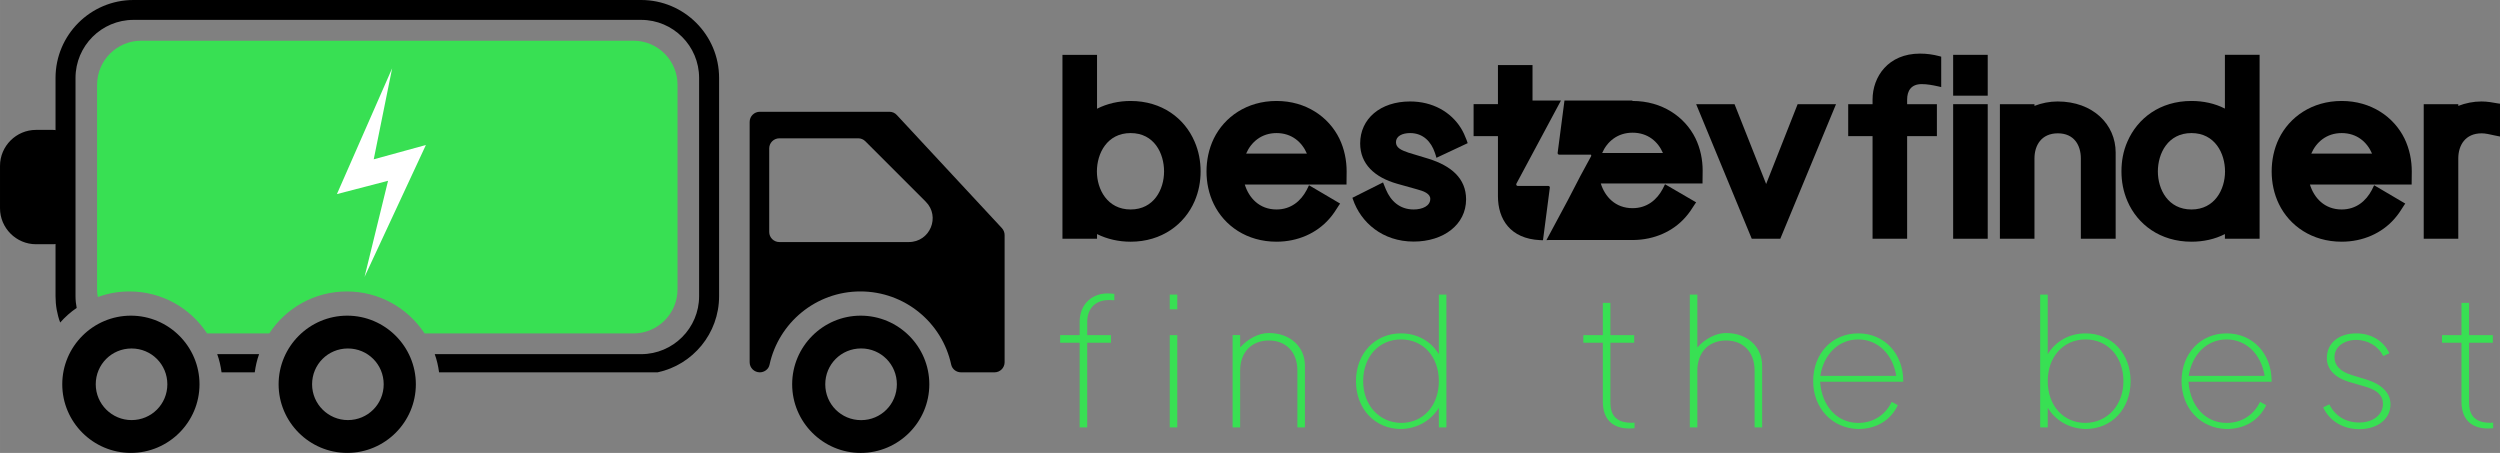 <?xml version="1.0" encoding="UTF-8"?>
<!DOCTYPE svg PUBLIC "-//W3C//DTD SVG 1.1//EN" "http://www.w3.org/Graphics/SVG/1.1/DTD/svg11.dtd">
<!-- Creator: CorelDRAW -->
<svg xmlns="http://www.w3.org/2000/svg" xml:space="preserve" width="309.002mm" height="55.981mm" version="1.1" style="shape-rendering:geometricPrecision; text-rendering:geometricPrecision; image-rendering:optimizeQuality; fill-rule:evenodd; clip-rule:evenodd"
viewBox="0 0 30903.32 5598.71"
 xmlns:xlink="http://www.w3.org/1999/xlink"
 xmlns:xodm="http://www.corel.com/coreldraw/odm/2003">
 <rect x="0" y="0" width="30903.32" height="5598.71" fill="#808080" stroke="none"/>
 <defs>
  <style type="text/css">
   <![CDATA[
    .fil0 {fill:black;fill-rule:nonzero}
    .fil1 {fill:#38E053;fill-rule:nonzero}
    .fil2 {fill:white;fill-rule:nonzero}
   ]]>
  </style>
 </defs>
 <g id="Katman_x0020_1">
  <path class="fil0" d="M4300.31 5192.86c-241.78,0 -442.56,-196.69 -442.56,-442.56 0,-245.87 196.69,-442.6 442.56,-442.6 245.87,0 442.57,196.73 442.57,442.6 0,245.87 -196.7,442.56 -442.57,442.56zm-8.18 -1290.83c-467.16,0 -848.27,381.11 -848.27,848.27 0,467.16 381.11,848.27 848.27,848.27 467.16,0 848.27,-381.11 848.27,-848.27 0,-467.16 -381.11,-848.27 -848.27,-848.27z"/>
  <path class="fil0" d="M1626 5192.86c-241.78,0 -442.57,-196.69 -442.57,-442.56 0,-245.87 196.7,-442.6 442.57,-442.6 245.87,0 442.56,196.73 442.56,442.6 0,245.87 -196.69,442.56 -442.56,442.56zm-8.19 -1290.83c-467.16,0 -848.27,381.11 -848.27,848.27 0,467.16 381.11,848.27 848.27,848.27 467.17,0 848.28,-381.11 848.28,-848.27 0,-467.16 -381.11,-848.27 -848.28,-848.27z"/>
  <path class="fil0" d="M7925.52 0l-6275.84 0c-530.7,0 -963.39,431.38 -963.39,963.39l0 2698.07c0,113.71 19.61,223.51 57.51,325.47 60.12,-67.96 128.1,-129.41 203.93,-180.4 -9.18,-47.06 -14.4,-95.43 -14.4,-145.07l0 -2698.07c0,-396.07 321.59,-717.62 716.35,-717.62l6275.84 0c394.77,0 716.35,321.55 716.35,717.62l0 2698.07c0,394.76 -321.58,716.32 -716.35,716.32l-2551.65 0c26.14,71.9 43.14,147.71 53.6,224.84l2701.98 0c433.99,-92.79 759.47,-479.76 759.47,-941.16l0 -2698.07c0,-532 -432.69,-963.39 -963.4,-963.39zm-5240.55 4377.78c26.15,71.9 43.15,147.71 53.6,224.84l410.46 0c10.45,-77.13 27.45,-152.95 53.6,-224.84l-517.65 0z"/>
  <path class="fil0" d="M863.73 1815.09l0 994.58c0,115.16 -94.24,209.39 -209.4,209.39l-209.35 0c-244.75,0 -444.97,-200.25 -444.97,-444.96l0 -523.43c0,-244.74 200.22,-444.96 444.97,-444.96l209.35 0c115.16,0 209.4,94.23 209.4,209.39z"/>
  <path class="fil1" d="M8375.2 1048.37l0 2528.11c0,300.63 -244.46,545.09 -545.09,545.09l-2581.71 0c-206.53,-313.72 -560.8,-518.95 -960.78,-518.95 -400.02,0 -754.29,205.23 -959.52,518.95l-768.6 0c-205.23,-313.72 -559.5,-518.95 -959.48,-518.95 -137.28,0 -268,23.53 -390.89,69.3 -6.52,-31.4 -9.13,-62.77 -9.13,-95.44l0 -2528.11c0,-300.67 244.46,-545.1 545.09,-545.1l6085 0c300.63,0 545.09,244.43 545.09,545.1z"/>
  <path class="fil0" d="M10644.48 5193.47c-247.04,0 -443.13,-197.4 -443.13,-443.13 0,-245.76 196.09,-443.12 443.13,-443.12 245.76,0 441.86,197.36 441.86,443.12 0,245.73 -196.1,443.13 -441.86,443.13zm-5.22 -1291.5c-466.67,0 -847.08,381.71 -847.08,848.37 0,466.67 380.41,848.38 847.08,848.38 467.97,0 848.37,-381.71 848.37,-848.38 0,-466.66 -380.4,-848.37 -848.37,-848.37z"/>
  <path class="fil0" d="M11234.02 2992.15l-1600.01 0c-69.29,0 -125.49,-56.2 -125.49,-124.18l0 -1033.99c0,-67.96 56.21,-124.19 125.49,-124.19l975.18 0c32.67,0 64.08,13.09 87.61,36.62l746.38 746.42c184.31,184.31 53.59,499.33 -209.15,499.33zm1151.66 -171.26l-1299.34 -1398.69c-23.53,-26.14 -56.24,-40.5 -91.52,-40.5l-1602.62 0c-69.26,0 -125.49,56.21 -125.49,125.5l0 2971.25c0,67.96 56.24,124.15 125.49,124.15 56.21,0 108.49,-37.89 120.27,-94.09 112.41,-518.95 573.82,-905.89 1122.86,-905.89 550.36,0 1011.76,386.94 1122.86,905.89 13.09,56.2 64.08,94.09 121.58,94.09l414.38 0c67.99,0 124.19,-56.2 124.19,-124.15l0 -1572.56c0,-31.36 -11.79,-61.46 -32.67,-85z"/>
  <polygon class="fil2" points="4847.36,844.14 4164.63,2399.2 4796.8,2234.86 4506.01,3423.28 5264.56,1792.37 4619.79,1969.38 "/>
  <path class="fil1" d="M13439.54 4236.93l293.61 0 0 -93.88 -293.61 0 0 -161.93c0,-180.2 112.78,-271.56 265.89,-271.56 15.75,0 39.69,0 69.31,2.52l0 -79.39c-27.09,-3.15 -61.12,-5.67 -85.69,-5.67 -180.2,0 -343.38,124.12 -343.38,354.1l0 161.93 -240.68 0 0 93.88 240.68 0 0 1046.54 93.88 0 0 -1046.54z"/>
  <path class="fil1" d="M14552.75 3641.52l-93.25 0 0 182.09 93.25 0 0 -182.09zm0 501.53l-93.25 0 0 1140.41 93.25 0 0 -1140.41z"/>
  <path class="fil1" d="M15329.87 4580.31c0,-224.93 139.87,-371.11 354.73,-371.11 216.11,0 352.84,146.17 352.84,371.11l0 703.15 93.25 0 0 -763.01c0,-229.97 -177.68,-403.87 -447.98,-403.87 -124.75,0 -262.74,74.98 -352.84,178.94l0 -153.74 -93.25 0 0 1141.67 93.25 0 0 -703.15zm1988.76 722.68c202.88,-4.41 371.11,-105.22 467.51,-262.74l0 243.2 93.25 0 0 -1641.95 -93.25 0 0 736.54c-96.4,-158.15 -264.63,-257.07 -467.51,-257.07 -322.59,0 -556.98,248.88 -556.98,590.37 0,343.38 234.38,591.63 556.98,591.63zm0 -74.98c-272.82,-5.04 -468.14,-221.15 -468.14,-516.65 0,-301.8 194.69,-515.39 468.14,-515.39 274.71,0 467.51,213.59 467.51,515.39 0,303.06 -192.8,516.65 -467.51,516.65z"/>
  <path class="fil1" d="M20139.97 5296.69c17.01,0 40.95,-1.26 64.9,-3.15l0 -68.68c-13.86,1.26 -27.09,1.26 -39.69,1.26 -258.33,0 -258.33,-187.13 -258.33,-260.85l0 -728.35 293.61 0 0 -93.88 -293.61 0 0 -398.83 -93.88 0 0 398.83 -240.68 0 0 93.88 240.68 0 0 728.35c0,212.96 116.56,331.41 327,331.41z"/>
  <path class="fil1" d="M20981.54 4580.31c0,-224.93 139.87,-371.11 354.73,-371.11 216.11,0 352.84,146.17 352.84,371.11l0 703.15 93.25 0 0 -763.01c0,-229.97 -177.68,-403.87 -447.98,-403.87 -124.75,0 -262.74,74.98 -352.84,178.94l0 -654.01 -93.25 0 0 1641.95 93.25 0 0 -703.15zm1988.76 722.68c223.67,0 399.46,-106.48 489.56,-294.24l-76.24 -40.95c-79.39,165.08 -231.23,260.22 -413.32,260.22 -258.33,0 -450.5,-204.77 -471.29,-509.09l1027.63 0 0 -7.56c0,-341.49 -234.38,-590.37 -556.35,-590.37 -322.59,0 -556.98,248.88 -556.98,590.37 0,334.56 235.64,585.33 556.98,591.63zm-468.77 -656.53c42.84,-272.19 229.97,-450.5 468.77,-450.5 238.79,0 426.55,178.31 470.03,450.5l-938.79 0z"/>
  <path class="fil1" d="M25780.91 5302.99c321.96,0 556.35,-248.24 556.35,-591.63 0,-341.49 -234.38,-590.37 -556.35,-590.37 -203.51,0 -371.74,98.92 -468.14,257.07l0 -736.54 -93.25 0 0 1641.95 93.25 0 0 -243.2c96.4,157.52 264.63,258.33 468.14,262.74zm0 -74.98c-274.71,0 -468.14,-213.59 -468.14,-516.65 0,-301.8 193.43,-515.39 468.14,-515.39 273.45,0 467.51,213.59 467.51,515.39 0,295.5 -195.32,511.61 -467.51,516.65z"/>
  <path class="fil1" d="M27523.88 5302.99c223.67,0 399.46,-106.48 489.56,-294.24l-76.24 -40.95c-79.39,165.08 -231.23,260.22 -413.32,260.22 -258.33,0 -450.5,-204.77 -471.29,-509.09l1027.63 0 0 -7.56c0,-341.49 -234.38,-590.37 -556.35,-590.37 -322.59,0 -556.98,248.88 -556.98,590.37 0,334.56 235.64,585.33 556.98,591.63zm-468.77 -656.53c42.84,-272.19 229.97,-450.5 468.77,-450.5 238.79,0 426.55,178.31 470.03,450.5l-938.79 0z"/>
  <path class="fil1" d="M29162.26 5304.88c229.34,0 387.49,-125.38 387.49,-306.84 0,-133.57 -98.29,-240.68 -279.75,-300.54l-200.99 -61.75c-139.87,-42.84 -211.7,-117.19 -211.7,-220.52 0,-124.75 110.89,-211.7 270.3,-213.59 145.54,1.89 270.3,76.87 333.3,199.73l74.98 -35.28c-70.57,-151.85 -224.93,-245.09 -408.28,-245.09 -219.26,0 -364.81,121.6 -364.81,304.95 0,136.09 95.77,240.05 274.71,295.5l192.17 55.45c154.37,42.84 226.82,111.52 226.82,215.48 0,134.83 -121.6,230.6 -294.24,230.6 -165.71,0 -299.28,-81.91 -368.59,-224.93l-76.24 37.8c78.13,167.6 245.09,269.04 444.82,269.04zm1591.82 -8.19c17.01,0 40.95,-1.26 64.9,-3.15l0 -68.68c-13.86,1.26 -27.09,1.26 -39.69,1.26 -258.33,0 -258.33,-187.13 -258.33,-260.85l0 -728.35 293.61 0 0 -93.88 -293.61 0 0 -398.83 -93.88 0 0 398.83 -240.68 0 0 93.88 240.68 0 0 728.35c0,212.96 116.56,331.41 327,331.41z"/>
  <path class="fil0" d="M13975.75 2589.37c-287.44,0 -416.6,-249.34 -416.6,-469.88 0,-223.61 126.2,-474.5 416.6,-474.5 292.06,0 413.64,250.89 413.64,474.5 0,220.54 -124.65,469.88 -413.64,469.88zm0 -1341.28c-147.43,0 -288.85,32.03 -415.05,95.86l0 -666.08 -427.43 0 0 2273.42 427.43 0 0 -57.76c126.2,62.38 267.62,94.31 415.05,94.31 386.37,0 667.63,-216.03 790.76,-500.36 51.73,-118.65 74.62,-244.85 74.62,-367.99 0,-126.2 -22.89,-250.89 -74.62,-369.5 -123.13,-287.44 -402.98,-501.91 -790.76,-501.91z"/>
  <path class="fil0" d="M15403.76 1898.97c60.86,-141.41 188.61,-254 375.68,-254 188.51,0 314.7,111.07 375.57,254l-751.25 0zm375.68 -650.91c-366.54,0 -644.84,197.75 -775.56,465.36 -62.42,129.31 -89.79,269.17 -89.79,406.09 0,135.34 27.37,275.2 89.79,402.95 130.71,269.16 409.02,465.36 775.56,465.36 264.54,0 497.15,-106.51 650.8,-281.37 24.31,-27.41 45.65,-54.69 65.35,-83.65 19.82,-28.79 38.1,-57.76 56.34,-86.69l13.66 -19.69 -384.71 -226.57 -28.93 59.31c-71.41,135.34 -193.13,240.19 -372.5,240.19 -212.92,0 -342.23,-144.47 -392.4,-308.64l1257.67 0 0 -25.85c0,-45.69 1.52,-91.24 1.52,-135.34 0,-136.92 -27.37,-276.78 -89.79,-406.09 -130.71,-267.61 -412.12,-465.36 -777,-465.36z"/>
  <path class="fil0" d="M17430.94 1645c164.17,0 261.58,111.03 305.57,241.88l10.69 31.89 9.14 31.93 386.23 -181.03 -13.66 -39.51c-19.79,-51.73 -41.03,-100.34 -71.52,-148.99 -124.68,-197.75 -348.16,-326.91 -626.45,-326.91 -369.5,0 -617.45,215.88 -617.45,518.49 0,253.99 177.96,419.7 457.78,498.84l238.67 66.9c42.58,12.1 86.72,24.3 118.61,44.13 31.93,19.69 51.73,42.58 51.73,76.03 0,86.59 -95.72,130.72 -205.34,130.72 -174.85,0 -284.33,-107.96 -342.08,-244.85l-24.34 -59.31 -12.21 -30.34 -378.64 190.03 6.18 18.27c97.27,285.89 364.88,523.11 751.1,523.11 369.65,0 647.95,-209.85 647.95,-521.59 0,-261.55 -187.06,-415.19 -462.4,-501.77 -82.1,-27.42 -168.68,-48.76 -250.89,-76.04 -88.13,-30.48 -153.66,-59.31 -153.66,-129.3 0,-74.52 77.63,-112.58 175,-112.58z"/>
  <path class="fil0" d="M19804.87 1891.25c60.73,-139.71 188.48,-251.03 375.57,-251.03 188.62,0 314.82,109.76 375.58,251.03l-751.15 0zm375.57 -643.17l-2.71 0c0.63,-3.21 0.92,-5.01 0.92,-5.01l-839.77 0 -26.77 205.09 -30.62 234.93 -27.03 207.14c-1.41,11.32 7.48,21.48 18.91,21.48l377.76 0c1.1,0 8.72,-0.07 15.42,-0.03 4.09,5.46 5.18,13.01 1.44,19.82l-34.99 64.46 -7.34 13.41 -18.77 34.64 -72.18 133.26 -149.14 287.79 -3.07 5.92 -64.36 120.06 -201.6 376.07 0.78 0 -0.78 1.41 -0.14 0.14c0.92,0 1.8,0 2.58,-0.14 7.97,-0.39 15.94,-0.77 23.95,-1.41l1037.51 0 11.05 0 -0.11 -0.14c260.13,-2.82 488.51,-107.54 639.96,-277.91 24.31,-26.99 45.55,-54.02 65.35,-82.6 19.82,-28.54 38.1,-57.12 56.24,-85.66l13.76 -19.44 -384.81 -223.89 -28.83 58.57c-71.55,133.78 -193.13,237.37 -372.61,237.37 -212.95,0 -342.11,-142.82 -392.29,-305.05l1257.54 0 0 -25.5c0,-45.12 1.55,-90.18 1.55,-133.79 0,-135.23 -27.41,-273.39 -89.69,-401.18 -130.85,-264.4 -412.08,-459.82 -777.11,-459.82z"/>
  <polygon class="fil0" points="21831.94,2274.53 21441.19,1287.71 20966.69,1287.71 21654.01,2951.3 22006.92,2951.3 22695.76,1287.71 22221.27,1287.71 "/>
  <path class="fil0" d="M23732.91 662.67c-392.44,0 -585.53,285.88 -585.53,568.67l0 56.38 -301.09 0 0 395.36 301.09 0 0 1268.23 427.39 0 0 -1268.23 367.99 0 0 -395.36 -367.99 0 0 -56.38c0,-109.48 50.18,-191.58 179.37,-191.58 68.45,0 132.38,12.24 202.24,27.41l39.65 9.14 0 -375.68 -21.38 -6.07c-80.55,-21.2 -156.58,-31.89 -241.74,-31.89z"/>
  <polygon class="fil0" points="24143.6,1182.72 24570.89,1182.72 24570.89,677.85 24143.6,677.85 "/>
  <polygon class="fil0" points="24143.6,2951.31 24570.89,2951.31 24570.89,1287.72 24143.6,1287.72 "/>
  <path class="fil0" d="M25434.71 1254.26c-98.83,0 -196.2,19.68 -285.89,54.69l0 -21.24 -427.29 0 0 1663.59 427.29 0 0 -993c0,-162.75 86.72,-310.19 288.96,-310.19 202.26,0 284.37,148.95 284.37,310.19l0 993 430.35 0 0 -1065.96c0,-346.74 -279.85,-631.07 -717.79,-631.07z"/>
  <path class="fil0" d="M27089.3 2589.37c-288.99,0 -415.19,-247.81 -415.19,-469.88 0,-223.61 124.68,-474.5 415.19,-474.5 290.5,0 415.18,250.89 415.18,474.5 0,220.54 -126.23,469.88 -415.18,469.88zm413.63 -1246.99c-124.68,-63.82 -266.2,-94.3 -413.63,-94.3 -389.33,0 -666.08,214.47 -790.77,500.36 -53.27,120.16 -74.48,244.84 -74.48,371.05 0,123.13 22.76,249.34 74.48,367.99 123.13,285.89 402.99,500.36 790.77,500.36 147.43,0 288.95,-30.48 413.63,-94.31l0 57.76 428.84 0 0 -2273.42 -428.84 0 0 664.52z"/>
  <path class="fil0" d="M28570.45 1898.97c60.86,-141.41 188.61,-254 375.67,-254 188.51,0 314.71,111.07 375.58,254l-751.25 0zm375.67 -650.91c-366.54,0 -644.83,197.75 -775.55,465.36 -62.42,129.31 -89.69,269.17 -89.69,406.09 0,135.34 27.27,275.2 89.69,402.95 130.71,269.16 409.01,465.36 775.55,465.36 264.55,0 497.29,-106.51 650.91,-281.37 24.31,-27.41 45.55,-54.69 65.38,-83.65 19.69,-28.79 37.96,-57.76 56.21,-86.69l13.65 -19.69 -384.71 -226.57 -28.82 59.31c-71.52,135.34 -193.23,240.19 -372.61,240.19 -212.92,0 -342.22,-144.47 -392.4,-308.64l1257.68 0 0 -25.85c0,-45.69 1.52,-91.24 1.52,-135.34 0,-136.92 -27.38,-276.78 -89.65,-406.09 -130.86,-267.61 -412.23,-465.36 -777.15,-465.36z"/>
  <path class="fil0" d="M30879.01 1278.57c-67.04,-12.21 -132.41,-24.31 -205.34,-24.31 -97.41,0 -196.2,19.69 -285.88,54.69l0 -21.23 -427.29 0 0 1663.58 427.29 0 0 -992.99c0,-162.75 86.72,-310.23 288.95,-310.23 22.79,0 47.1,2.97 72.97,7.62 27.41,4.48 53.28,12.21 79.13,16.73l74.49 15.17 0 -406.06 -24.31 -2.96z"/>
  <path class="fil0" d="M19158.1 2319.95c1.55,-11.33 -7.34,-21.49 -18.77,-21.49l-195.32 0 -180.64 0 -1.94 0c-14.39,0 -23.53,-15.31 -16.72,-28.04l18.66 -34.86 180.64 -336.97 115.55 -215.49 211.89 -395.4 23.92 -44.63 -351.37 0 0 -439 -427.29 0 0 483.64 -301.05 0 0 395.4 301.05 0 0 743.51c0,280.1 149.78,524.7 521.6,541.92l0.39 0c11.32,0.63 22.89,0.91 34.75,1.02l0.1 -1.02 47.87 -367.07 36.66 -281.51z"/>
 </g>
</svg>
